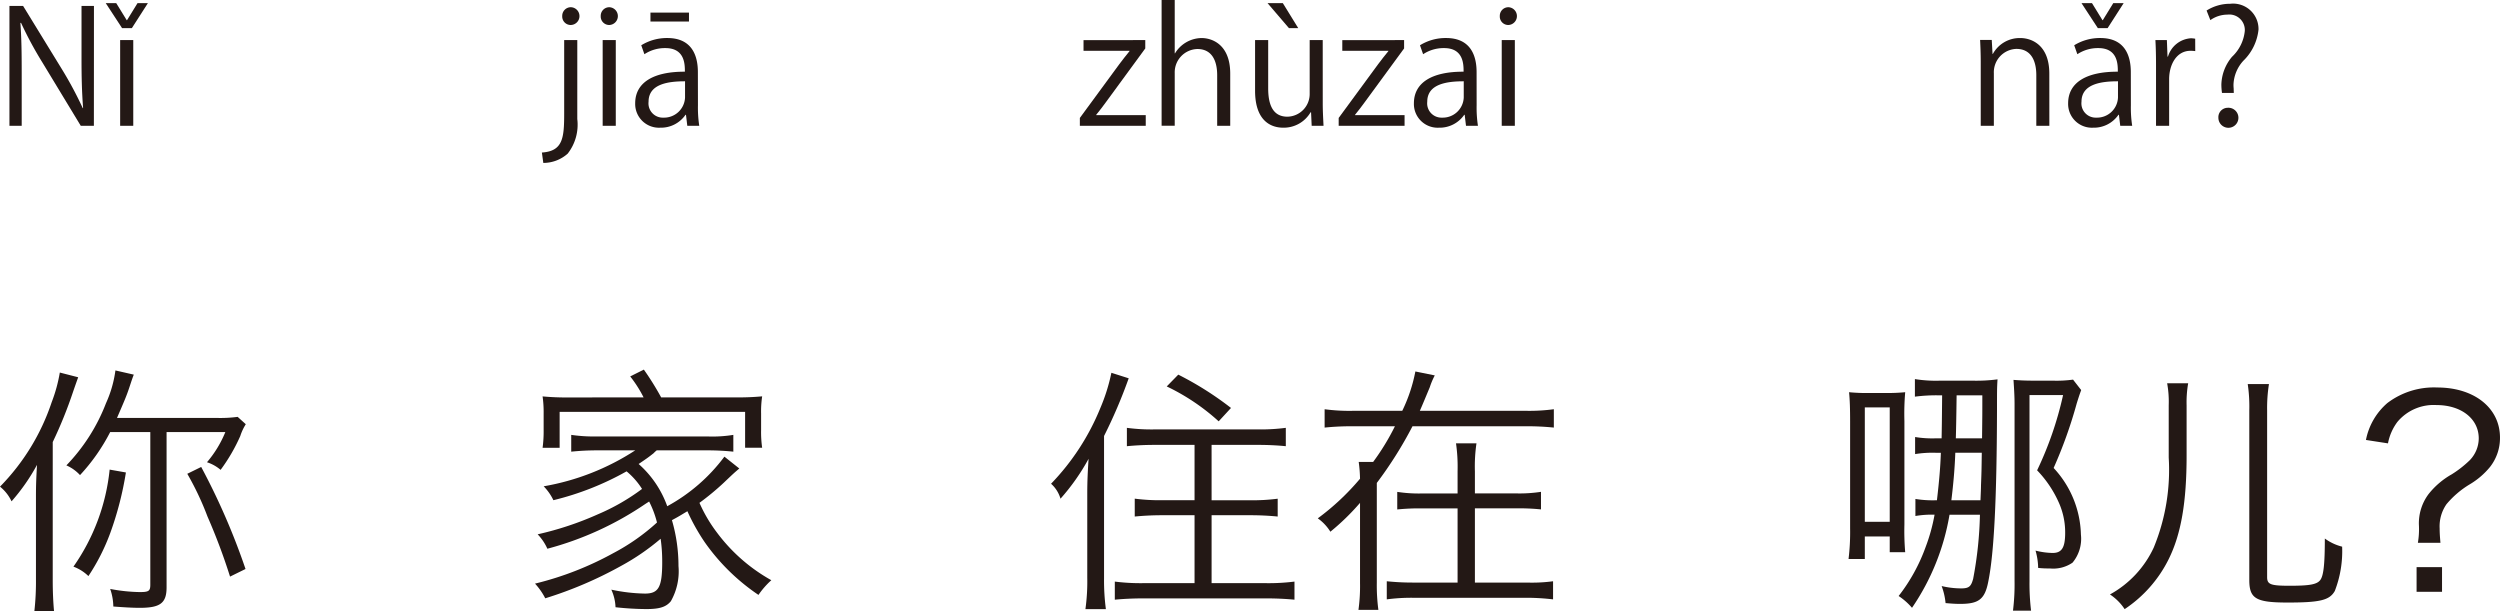 <svg xmlns="http://www.w3.org/2000/svg" width="190.66" height="46.615" viewBox="0 0 190.66 46.615"><defs><style>.a{fill:#231815;}</style></defs><g transform="translate(-112.966 -60.471)"><path class="a" d="M120.126,70.065h-1l-2.914-4.809a28.1,28.1,0,0,1-1.643-3.046l-.048.012c.084,1.163.1,2.231.1,3.814v4.029h-.935V60.926h1.043l2.95,4.81a28.615,28.615,0,0,1,1.6,2.986l.024-.012c-.095-1.271-.12-2.362-.12-3.8V60.926h.948Z"/><path class="a" d="M123.021,62.618h-.744L121.03,60.71h.8l.8,1.3h.024l.8-1.3h.791Zm.108,7.447h-1V63.529h1Z"/><path class="a" d="M156.992,69.55a3.583,3.583,0,0,1-.732,2.638,2.786,2.786,0,0,1-1.859.708l-.108-.792c1.6-.107,1.7-1.1,1.7-2.986V63.529h1Zm-.5-7.173a.646.646,0,0,1-.648-.683.656.656,0,0,1,.672-.672.678.678,0,0,1-.024,1.355Z"/><path class="a" d="M159.428,62.377a.646.646,0,0,1-.648-.683.653.653,0,0,1,.66-.672.678.678,0,0,1-.012,1.355Zm.5,7.688h-1V63.529h1Z"/><path class="a" d="M166.194,68.506a9.134,9.134,0,0,0,.1,1.559h-.912l-.1-.839h-.036a2.27,2.27,0,0,1-1.931.983,1.812,1.812,0,0,1-1.907-1.858c0-1.572,1.368-2.423,3.79-2.412,0-.551,0-1.8-1.487-1.8a2.826,2.826,0,0,0-1.6.467l-.24-.683a3.721,3.721,0,0,1,1.991-.552c1.847,0,2.327,1.307,2.327,2.6Zm-.984-1.835c-1.235,0-2.782.18-2.782,1.559a1.088,1.088,0,0,0,1.127,1.212,1.6,1.6,0,0,0,1.655-1.535Zm-2.638-5.241h2.938v.684h-2.938Z"/><path class="a" d="M200.309,63.529v.636l-2.986,4.077c-.252.348-.492.66-.756.984v.024h3.778v.815H195.32v-.6l3.01-4.1c.264-.348.5-.659.779-.995v-.024H195.6v-.816Z"/><path class="a" d="M206.788,70.065h-.995V66.2c0-1.068-.384-1.991-1.511-1.991a1.779,1.779,0,0,0-1.727,1.835v4.017h-1V60.471h1v4.066h.024a2.4,2.4,0,0,1,2.026-1.164c.8,0,2.183.492,2.183,2.71Z"/><path class="a" d="M213.844,68.326c0,.672.036,1.236.06,1.739H213l-.047-1.031h-.037a2.368,2.368,0,0,1-2.087,1.175c-.983,0-2.146-.563-2.146-2.818V63.529h1v3.682c0,1.271.372,2.159,1.464,2.159a1.731,1.731,0,0,0,1.7-1.775V63.529h.995Zm-4.21-7.616H210.8l1.176,1.908h-.708Z"/><path class="a" d="M220.048,63.529v.636l-2.986,4.077c-.252.348-.492.66-.756.984v.024h3.778v.815h-5.025v-.6l3.01-4.1c.264-.348.5-.659.78-.995v-.024h-3.514v-.816Z"/><path class="a" d="M225.58,68.506a9.134,9.134,0,0,0,.1,1.559h-.911l-.1-.839h-.035a2.272,2.272,0,0,1-1.931.983,1.811,1.811,0,0,1-1.907-1.858c0-1.572,1.367-2.423,3.789-2.412,0-.551,0-1.8-1.486-1.8a2.829,2.829,0,0,0-1.6.467l-.24-.683a3.718,3.718,0,0,1,1.991-.552c1.847,0,2.327,1.307,2.327,2.6Zm-.983-1.835c-1.236,0-2.783.18-2.783,1.559a1.088,1.088,0,0,0,1.127,1.212,1.6,1.6,0,0,0,1.656-1.535Z"/><path class="a" d="M227.994,62.377a.645.645,0,0,1-.647-.683.653.653,0,0,1,.659-.672.678.678,0,0,1-.012,1.355Zm.5,7.688h-1V63.529h1Z"/><path class="a" d="M269.258,70.065h-.995V66.2c0-1.068-.384-2-1.523-2a1.78,1.78,0,0,0-1.715,1.859v4.005h-1V65.208c0-.671-.024-1.163-.048-1.691h.888l.06,1.067h.024a2.334,2.334,0,0,1,2.1-1.211c.815,0,2.206.492,2.206,2.71Z"/><path class="a" d="M275.475,68.506a9.133,9.133,0,0,0,.1,1.559h-.911l-.1-.839h-.036a2.269,2.269,0,0,1-1.93.983,1.812,1.812,0,0,1-1.908-1.858c0-1.572,1.368-2.423,3.79-2.412,0-.551,0-1.8-1.487-1.8a2.828,2.828,0,0,0-1.6.467l-.24-.683a3.721,3.721,0,0,1,1.991-.552c1.847,0,2.327,1.307,2.327,2.6ZM273.7,62.618h-.743l-1.248-1.908h.8l.8,1.3h.024l.8-1.3h.792Zm.792,4.053c-1.236,0-2.783.18-2.783,1.559a1.088,1.088,0,0,0,1.127,1.212,1.6,1.6,0,0,0,1.656-1.535Z"/><path class="a" d="M280.384,64.369a2.812,2.812,0,0,0-.36-.024c-1.079,0-1.631,1.067-1.631,2.171v3.549h-1V65.484c0-.7-.011-1.331-.047-1.955h.875l.048,1.259h.036a1.957,1.957,0,0,1,1.775-1.4,2.557,2.557,0,0,1,.3.036Z"/><path class="a" d="M283.324,67.559h-.9a4.691,4.691,0,0,1-.048-.636,3.418,3.418,0,0,1,.815-2.123,3.119,3.119,0,0,0,.972-1.967,1.18,1.18,0,0,0-1.319-1.247,2.261,2.261,0,0,0-1.307.42l-.288-.732a3.353,3.353,0,0,1,1.8-.515,1.937,1.937,0,0,1,2.16,1.967,3.86,3.86,0,0,1-1.152,2.374,2.845,2.845,0,0,0-.756,1.811,2.308,2.308,0,0,0,.012.288Zm-1.175,1.9a.717.717,0,0,1,.707-.768.764.764,0,1,1-.707.768Z"/><path class="a" d="M116.987,104.665c0,.981.04,1.781.1,2.421h-1.5a20.387,20.387,0,0,0,.121-2.44V98.324c0-.8.02-1.36.08-2.4a15.089,15.089,0,0,1-1.941,2.781,3.16,3.16,0,0,0-.88-1.12,16.743,16.743,0,0,0,3.941-6.441,11.62,11.62,0,0,0,.62-2.261l1.4.36c-.12.34-.18.5-.38,1.08a33.247,33.247,0,0,1-1.56,3.861Zm4.381-11.242a14.581,14.581,0,0,1-2.3,3.281,3.069,3.069,0,0,0-1.04-.741,14.117,14.117,0,0,0,3.021-4.741,8.871,8.871,0,0,0,.72-2.5l1.4.32c-.1.26-.1.26-.34.98-.22.66-.36.98-.94,2.321h7.562a10.131,10.131,0,0,0,1.64-.08l.62.56a3.972,3.972,0,0,0-.42.9,13.441,13.441,0,0,1-1.5,2.581,3.092,3.092,0,0,0-1.04-.581,8.454,8.454,0,0,0,1.4-2.3h-4.481v11.843c0,1.2-.481,1.56-2.041,1.56-.58,0-1.22-.04-2.02-.1a4.3,4.3,0,0,0-.24-1.341,12.806,12.806,0,0,0,2.26.24c.681,0,.8-.08.8-.56V93.423Zm1.2,3.08a24.969,24.969,0,0,1-1.18,4.581,15.627,15.627,0,0,1-1.68,3.321,3.277,3.277,0,0,0-1.141-.72,15.627,15.627,0,0,0,2.761-7.4Zm7.942,7.942a45.787,45.787,0,0,0-1.72-4.581,22.093,22.093,0,0,0-1.541-3.26l1.061-.521a51.65,51.65,0,0,1,3.38,7.782Z"/><path class="a" d="M169.349,96.2c-.42.359-.42.359-1.2,1.1a19.94,19.94,0,0,1-1.84,1.52,11.223,11.223,0,0,0,1.36,2.3,13.167,13.167,0,0,0,4.121,3.6,6.283,6.283,0,0,0-.98,1.121,15.708,15.708,0,0,1-4.1-4.021,15.529,15.529,0,0,1-1.32-2.361c-.54.32-.58.36-1.18.681a12.454,12.454,0,0,1,.5,3.5,4.62,4.62,0,0,1-.581,2.681c-.359.44-.86.6-1.86.6a22.214,22.214,0,0,1-2.36-.14,3.558,3.558,0,0,0-.321-1.341,13.215,13.215,0,0,0,2.561.3c1.04,0,1.32-.48,1.32-2.4a12.28,12.28,0,0,0-.12-1.781,17.5,17.5,0,0,1-3,2.061,30.282,30.282,0,0,1-5.8,2.48,5.077,5.077,0,0,0-.78-1.12,24.178,24.178,0,0,0,5.962-2.32,15.99,15.99,0,0,0,3.34-2.341,7.508,7.508,0,0,0-.6-1.6c-.12.08-.22.14-.28.18a24.378,24.378,0,0,1-7.481,3.421,3.809,3.809,0,0,0-.741-1.1,24.118,24.118,0,0,0,4.581-1.521,16.113,16.113,0,0,0,3.381-1.94,5.672,5.672,0,0,0-1.18-1.341,21.9,21.9,0,0,1-5.581,2.2,3.95,3.95,0,0,0-.741-1.06,18.552,18.552,0,0,0,6.982-2.741h-2.941a19.005,19.005,0,0,0-1.94.1v-1.28a11.956,11.956,0,0,0,1.94.12h8.462a9.91,9.91,0,0,0,1.961-.12v1.28a18.826,18.826,0,0,0-1.961-.1h-3.881a2.005,2.005,0,0,0-.24.22c-.38.3-.52.4-1.14.82a7.781,7.781,0,0,1,2.181,3.221,13.441,13.441,0,0,0,4.36-3.781Zm-7.3-5.422a9.449,9.449,0,0,0-1.02-1.6l1.04-.52a21.622,21.622,0,0,1,1.32,2.12h5.681a19.734,19.734,0,0,0,2.021-.08,7.866,7.866,0,0,0-.08,1.32v1.241a8.549,8.549,0,0,0,.08,1.36h-1.3V91.882H155.646v2.741h-1.3a9.328,9.328,0,0,0,.08-1.38V92.022a8.665,8.665,0,0,0-.08-1.32,19.332,19.332,0,0,0,2,.08Z"/><path class="a" d="M195.885,98.084c0-.9.04-1.7.1-2.621a16.4,16.4,0,0,1-2.141,3.041,2.429,2.429,0,0,0-.72-1.14,18.139,18.139,0,0,0,3.761-5.781,13.992,13.992,0,0,0,.84-2.681l1.32.42a38.641,38.641,0,0,1-1.88,4.4v10.862a16.743,16.743,0,0,0,.14,2.341h-1.56a15.272,15.272,0,0,0,.14-2.4Zm9.482.54h2.96a14.959,14.959,0,0,0,2.081-.12v1.36c-.6-.06-1.341-.1-2.061-.1h-2.98v5.181h4.141a15.724,15.724,0,0,0,2.18-.12v1.381c-.6-.06-1.36-.1-2.18-.1h-9.322c-.84,0-1.6.041-2.2.1v-1.381a15.621,15.621,0,0,0,2.161.12h3.92V99.764h-2.48c-.74,0-1.461.04-2.081.1V98.5a14.648,14.648,0,0,0,2.061.12h2.5V94.4h-3.06c-.76,0-1.5.04-2.1.1V93.1a14.1,14.1,0,0,0,2.1.12h7.9a14.974,14.974,0,0,0,2.12-.12v1.4c-.58-.06-1.341-.1-2.1-.1h-3.561Zm-2.541-9.582a24.652,24.652,0,0,1,4.021,2.541l-.94,1.02a16.376,16.376,0,0,0-3.961-2.661Z"/><path class="a" d="M229.288,91.8a14.035,14.035,0,0,0,2.18-.12v1.4a19.653,19.653,0,0,0-2.18-.1h-8.6a30.481,30.481,0,0,1-2.721,4.321v7.621a14.249,14.249,0,0,0,.12,2.061h-1.52a13.15,13.15,0,0,0,.12-2.061v-6.1a17.954,17.954,0,0,1-2.261,2.2,3.535,3.535,0,0,0-.96-1.02,18.634,18.634,0,0,0,3.221-3.021,10.78,10.78,0,0,0-.1-1.28h1.1a17.987,17.987,0,0,0,1.661-2.72h-3.161a19.555,19.555,0,0,0-2.2.1v-1.4a14.174,14.174,0,0,0,2.2.12h3.721a12.048,12.048,0,0,0,1-3l1.48.3a5.667,5.667,0,0,0-.38.9c-.2.48-.58,1.4-.76,1.8Zm-.7,6.3a10.773,10.773,0,0,0,1.9-.12v1.34a16.406,16.406,0,0,0-1.9-.08h-3.14V104.9h3.981a12.047,12.047,0,0,0,1.98-.1v1.381a17.334,17.334,0,0,0-2-.121h-8.682a14.167,14.167,0,0,0-2,.121v-1.381a19.064,19.064,0,0,0,2,.1h3.4V99.244h-2.68a16.577,16.577,0,0,0-1.921.08v-1.34a10.888,10.888,0,0,0,1.921.12h2.68V96.4a12.649,12.649,0,0,0-.12-2.12h1.561a12.127,12.127,0,0,0-.12,2.14V98.1Z"/><path class="a" d="M253.943,103.105a16.93,16.93,0,0,0,.12-2.34V92.623c0-.98-.02-1.621-.08-2.241a13.374,13.374,0,0,0,1.58.06h1.181a13.561,13.561,0,0,0,1.52-.06,19.493,19.493,0,0,0-.06,2.2v7.881a19.428,19.428,0,0,0,.06,2.121h-1.18v-1.2h-1.9v1.72Zm1.241-2.841h1.9V91.542h-1.9Zm5.741-9.642a12.756,12.756,0,0,0-1.921.1v-1.34a10.051,10.051,0,0,0,1.921.12h2.48a12.309,12.309,0,0,0,1.9-.1c-.04.68-.04.78-.04,2.381-.02,6.681-.22,10.842-.661,13.022-.259,1.361-.72,1.721-2.14,1.721-.4,0-.64-.02-1.12-.06a5.193,5.193,0,0,0-.3-1.3,6.568,6.568,0,0,0,1.48.179c.6,0,.76-.139.92-.72a29.188,29.188,0,0,0,.52-4.9h-2.32a17.792,17.792,0,0,1-2.861,7.1,4.912,4.912,0,0,0-1.02-.9,13.522,13.522,0,0,0,2.061-3.741,13.785,13.785,0,0,0,.68-2.461,7.42,7.42,0,0,0-1.461.1v-1.3a8.2,8.2,0,0,0,1.581.1h.06c.18-1.541.26-2.52.3-3.621H260.6a8.192,8.192,0,0,0-1.58.1V93.8a8.066,8.066,0,0,0,1.58.1h.441c.02-1.08.02-1.08.04-3.281ZM262.085,95c-.04,1.141-.14,2.321-.3,3.621h2.22c.02-.48.04-.9.04-1.14.04-1.041.04-1.041.06-2.481Zm.1-4.381c-.02,1.581-.04,2.681-.06,3.281h2c.021-1.8.021-1.8.021-2.84v-.441Zm9.5-.4c-.1.28-.16.44-.34,1.02a34.693,34.693,0,0,1-1.761,4.922,7.707,7.707,0,0,1,2.081,5.081,2.846,2.846,0,0,1-.64,2.14,2.6,2.6,0,0,1-1.74.44,6.645,6.645,0,0,1-.881-.04,5.07,5.07,0,0,0-.2-1.32,5.727,5.727,0,0,0,1.3.18c.7,0,.96-.4.96-1.541a5.542,5.542,0,0,0-.44-2.2,8.5,8.5,0,0,0-1.7-2.561,26.521,26.521,0,0,0,1.981-5.741h-2.561v14.183a17.249,17.249,0,0,0,.12,2.261h-1.38a16.221,16.221,0,0,0,.12-2.261V91.262c0-.6-.04-1.2-.08-1.82.5.04.94.06,1.6.06h1.421a9.193,9.193,0,0,0,1.52-.08Z"/><path class="a" d="M279.845,89.7a8.489,8.489,0,0,0-.12,1.68v3.861c0,3.521-.42,5.962-1.361,7.862A9.792,9.792,0,0,1,275,106.926a3.942,3.942,0,0,0-1.12-1.12,7.842,7.842,0,0,0,3.341-3.581,15.571,15.571,0,0,0,1.14-6.862V91.382a7.812,7.812,0,0,0-.12-1.68Zm6.161.06a11.746,11.746,0,0,0-.14,2v12.722c0,.56.26.661,1.72.661,1.52,0,2.06-.1,2.321-.421s.36-1.2.36-3.181a3.782,3.782,0,0,0,1.32.621,8.4,8.4,0,0,1-.56,3.38c-.4.7-1.1.881-3.6.881-2.42,0-2.921-.3-2.921-1.721V91.763a11.632,11.632,0,0,0-.119-2Z"/><path class="a" d="M297.364,101.865a6.181,6.181,0,0,0,.08-1.3,3.717,3.717,0,0,1,.74-2.42,6.036,6.036,0,0,1,1.761-1.5,8.245,8.245,0,0,0,1.38-1.081,2.412,2.412,0,0,0,.68-1.66c0-1.5-1.34-2.541-3.221-2.541a3.6,3.6,0,0,0-2.98,1.281,3.945,3.945,0,0,0-.721,1.64l-1.68-.26a4.962,4.962,0,0,1,1.64-2.821,5.873,5.873,0,0,1,3.8-1.18c2.821,0,4.782,1.561,4.782,3.821a3.57,3.57,0,0,1-.761,2.24,5.835,5.835,0,0,1-1.54,1.321,7.042,7.042,0,0,0-1.78,1.52,2.952,2.952,0,0,0-.521,1.841c0,.339.021.64.061,1.1Zm1.841,1.86v1.88h-1.941v-1.88Z"/></g></svg>
